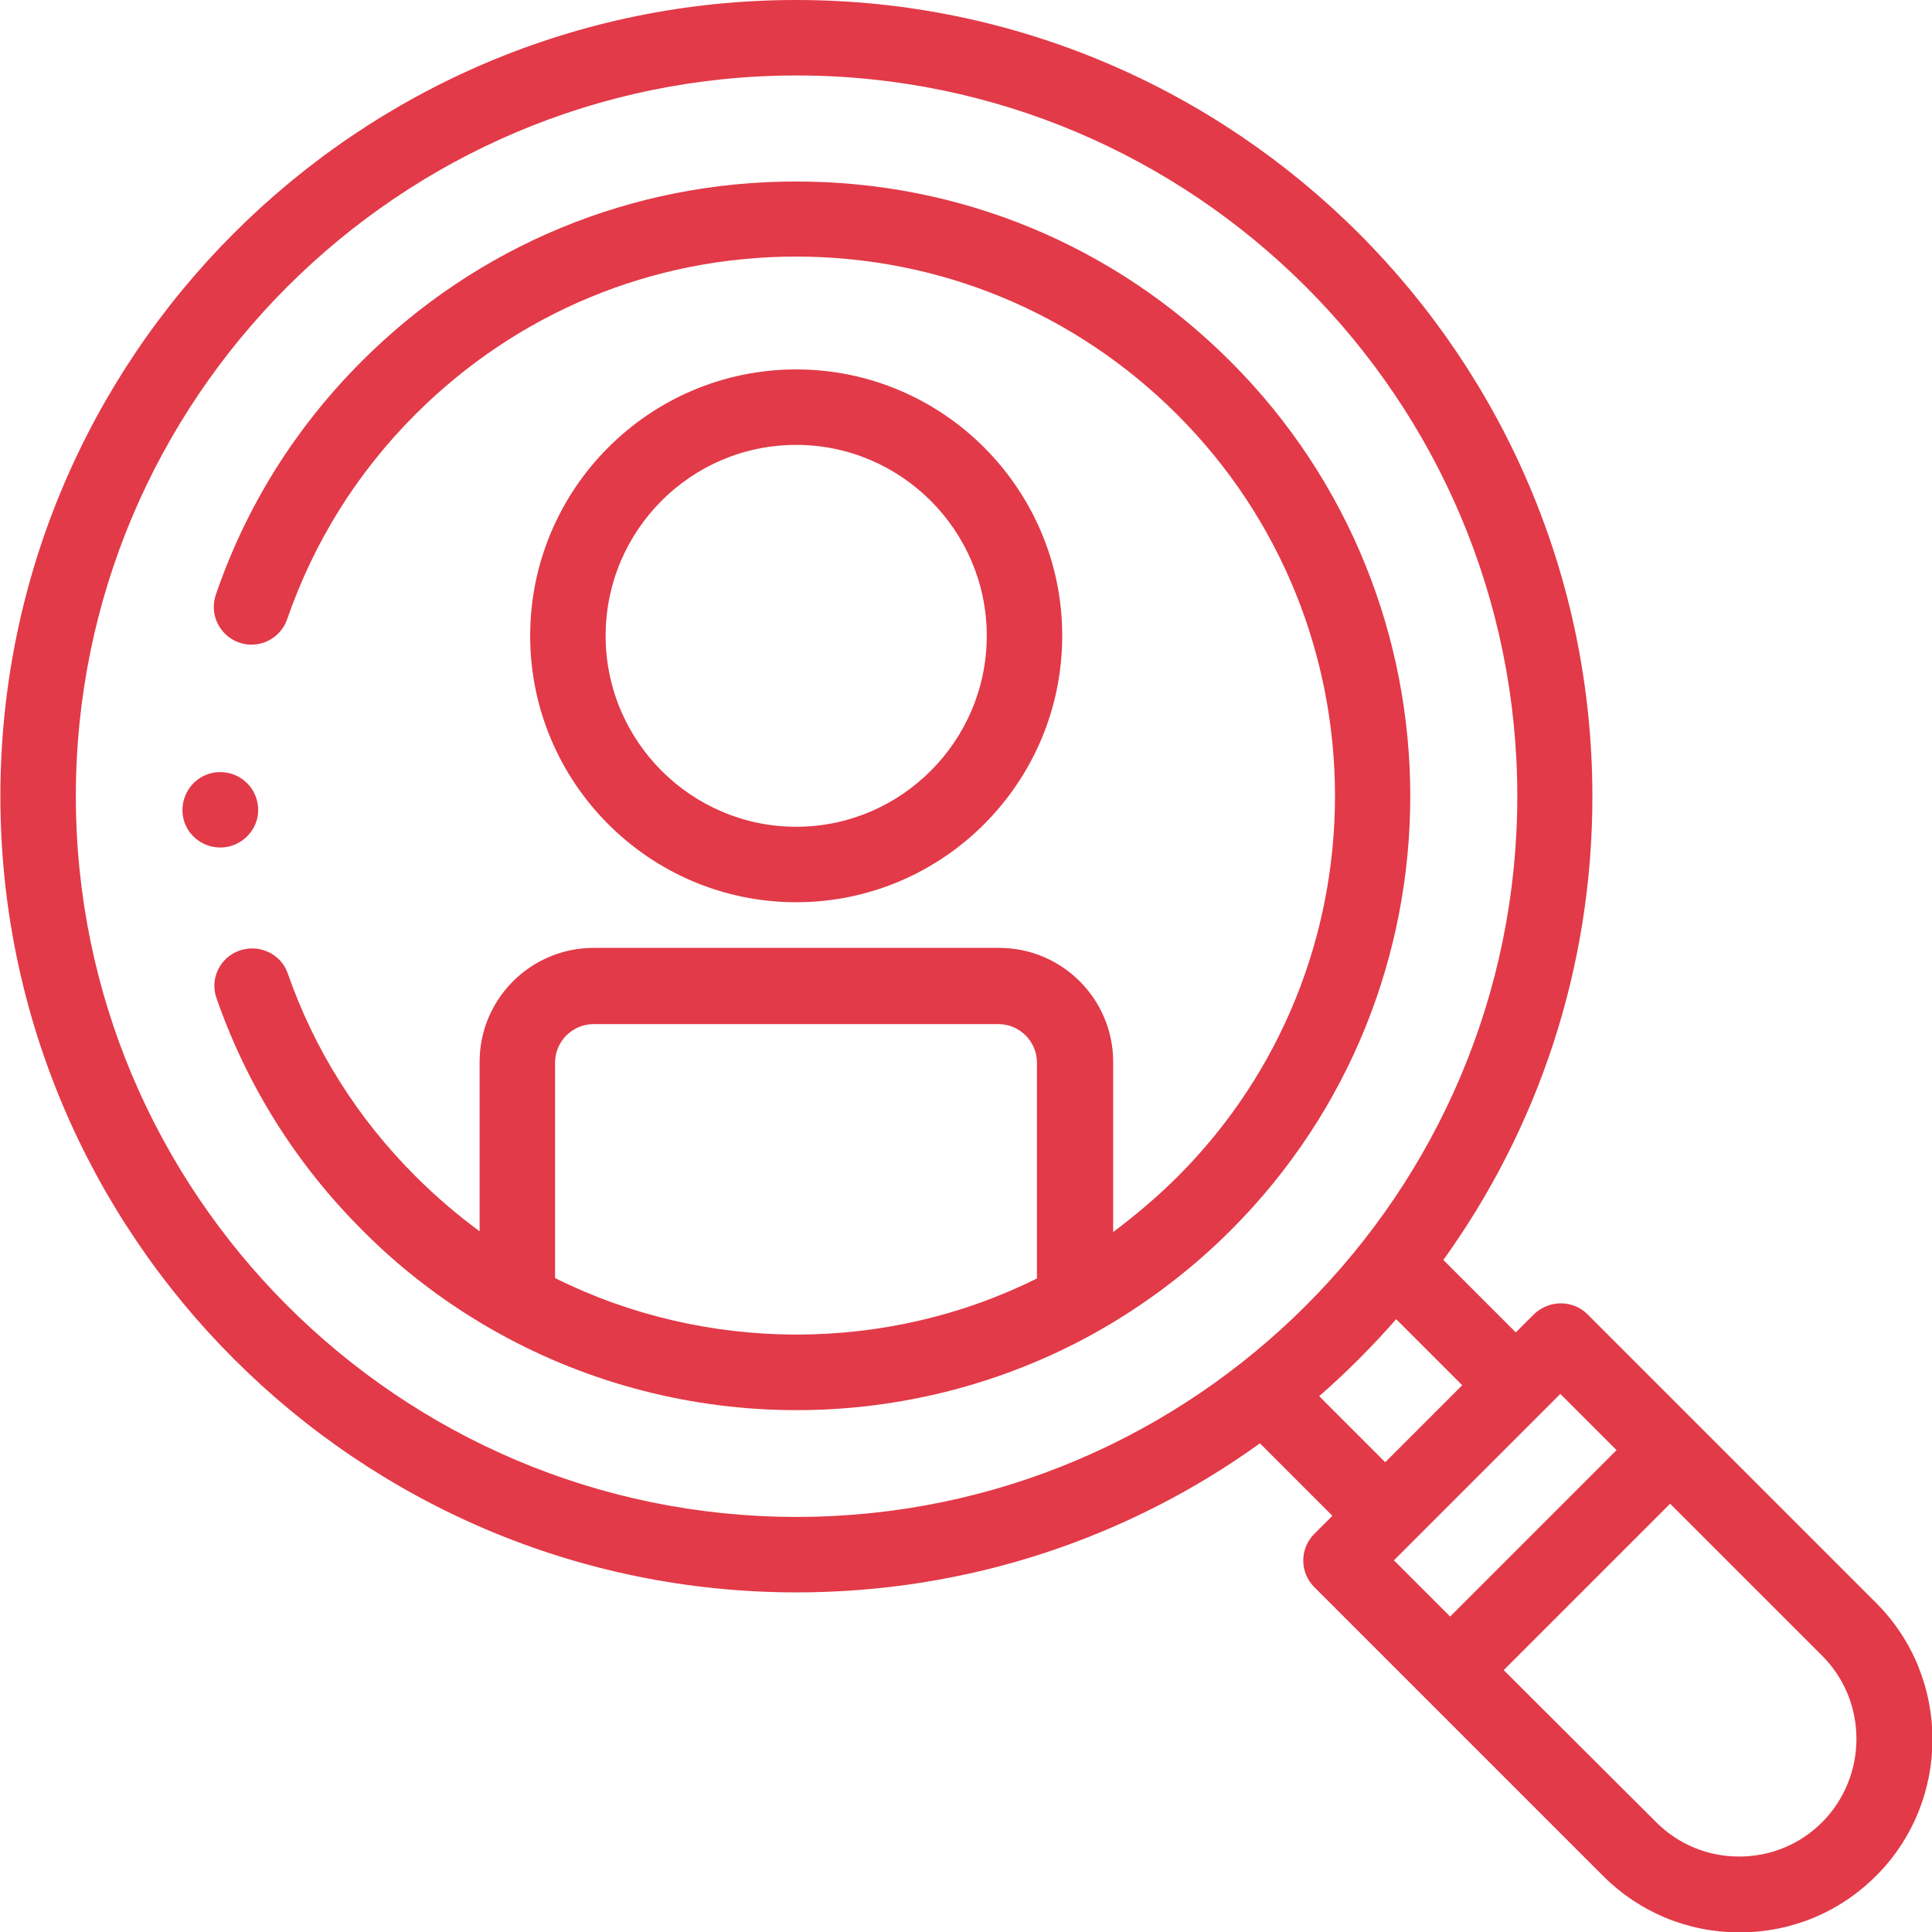<?xml version="1.0" encoding="utf-8"?>
<!-- Generator: Adobe Illustrator 25.2.0, SVG Export Plug-In . SVG Version: 6.00 Build 0)  -->
<svg version="1.1" id="Capa_1" xmlns="http://www.w3.org/2000/svg" xmlns:xlink="http://www.w3.org/1999/xlink" x="0px" y="0px"
	 viewBox="0 0 512 512" style="enable-background:new 0 0 512 512;" xml:space="preserve">
<style type="text/css">
	.st0{fill:#E23A48;}
</style>
<g>
	<g>
		<g>
			<g>
				<g>
					<g>
						<g>
							<path class="st0" d="M48.5,216.4c-0.7-4,1.1-8.1,4.6-10.3c3.7-2.3,8.6-1.9,11.9,1c3,2.6,4.2,6.9,2.9,10.7
								c-1.4,4-5.2,6.8-9.5,6.8C53.5,224.6,49.3,221.1,48.5,216.4z"/>
						</g>
					</g>
				</g>
			</g>
			<g>
				<g>
					<g>
						<path class="st0" d="M140.5,168.5c0-38.9,31.6-70.6,70.5-70.6s70.5,31.7,70.5,70.6c0,38.9-31.6,70.6-70.5,70.6
							S140.5,207.4,140.5,168.5z M160.5,168.5c0,27.9,22.7,50.6,50.5,50.6s50.5-22.7,50.5-50.6s-22.7-50.6-50.5-50.6
							C183.1,117.9,160.5,140.6,160.5,168.5z"/>
					</g>
				</g>
			</g>
		</g>
	</g>
	<g>
		<g>
			<g>
				<path class="st0" d="M63.5,251.9c-5.2,1.8-8,7.5-6.1,12.7c8.1,23.2,21.1,43.9,38.6,61.4c10.8,10.9,23.1,20.1,36.3,27.4
					c0,0,0,0,0,0c24,13.3,51.2,20.3,78.7,20.3h0.2c27.5,0,54.6-7,78.5-20.2c0,0,0,0,0,0c13.3-7.4,25.6-16.6,36.5-27.5
					c63.4-63.4,63.4-166.7-0.1-230.2c-30.8-30.8-71.6-47.7-115.1-47.7h-0.1c-43.4,0-84.3,16.9-115,47.6
					c-17.6,17.6-30.7,38.5-38.7,61.9c-1.8,5.2,1,10.9,6.2,12.7c5.2,1.8,10.9-1,12.7-6.2c7.1-20.5,18.5-38.8,34-54.3
					c26.9-26.9,62.7-41.8,100.8-41.8h0.1c38.1,0,74,14.9,101,41.9c55.7,55.7,55.7,146.3,0.1,201.9c-5.3,5.3-11.1,10.2-17.1,14.7
					v-45.1c0-16.6-13.5-30.2-30.2-30.2H157.3c-16.6,0-30.2,13.5-30.2,30.2v44.9c-6-4.4-11.7-9.3-17-14.6
					c-15.4-15.4-26.8-33.5-33.9-53.9C74.4,252.8,68.7,250.1,63.5,251.9L63.5,251.9z M274.8,338.8c-39.9,19.9-87.8,19.8-127.7-0.1
					v-57.1c0-5.6,4.6-10.2,10.2-10.2h107.3c5.6,0,10.2,4.6,10.2,10.2V338.8L274.8,338.8z"/>
				<path class="st0" d="M211,0C94.7,0,0.1,94.6,0.1,211c0,116.3,94.6,211,211,211c45.8,0,88.2-14.6,122.8-39.5l19.2,19.2l-4.8,4.8
					c-3.9,3.9-3.9,10.2,0,14.1l29.1,29.1h0l47.4,47.4c9.7,9.7,22.5,15,36.2,15s26.5-5.3,36.2-15c19.9-19.9,19.9-52.4,0-72.3
					l-47.4-47.4c0,0,0,0,0,0l-29.1-29.1c-1.9-1.9-4.4-2.9-7.1-2.9c-2.7,0-5.2,1.1-7.1,2.9l-4.8,4.8l-19.2-19.2
					c24.9-34.6,39.5-77,39.5-122.8C422,94.6,327.3,0,211,0L211,0z M398.5,442.6l22.1-22.1l22-22l40.3,40.3
					c12.1,12.1,12.1,31.9,0,44.1c-5.9,5.9-13.7,9.1-22,9.1c-8.3,0-16.1-3.2-22-9.1L398.5,442.6z M369.4,413.5l44.1-44.1l14.9,14.9
					l-22.1,22.1l-22,22L369.4,413.5z M349.6,370c7.2-6.3,14-13.1,20.4-20.4l17.5,17.5l-10.2,10.2l-10.2,10.2L349.6,370z M20.1,211
					c0-105.3,85.7-191,191-191s191,85.7,191,191c0,105.3-85.7,191-191,191S20.1,316.3,20.1,211z"/>
			</g>
		</g>
	</g>
</g>
</svg>
